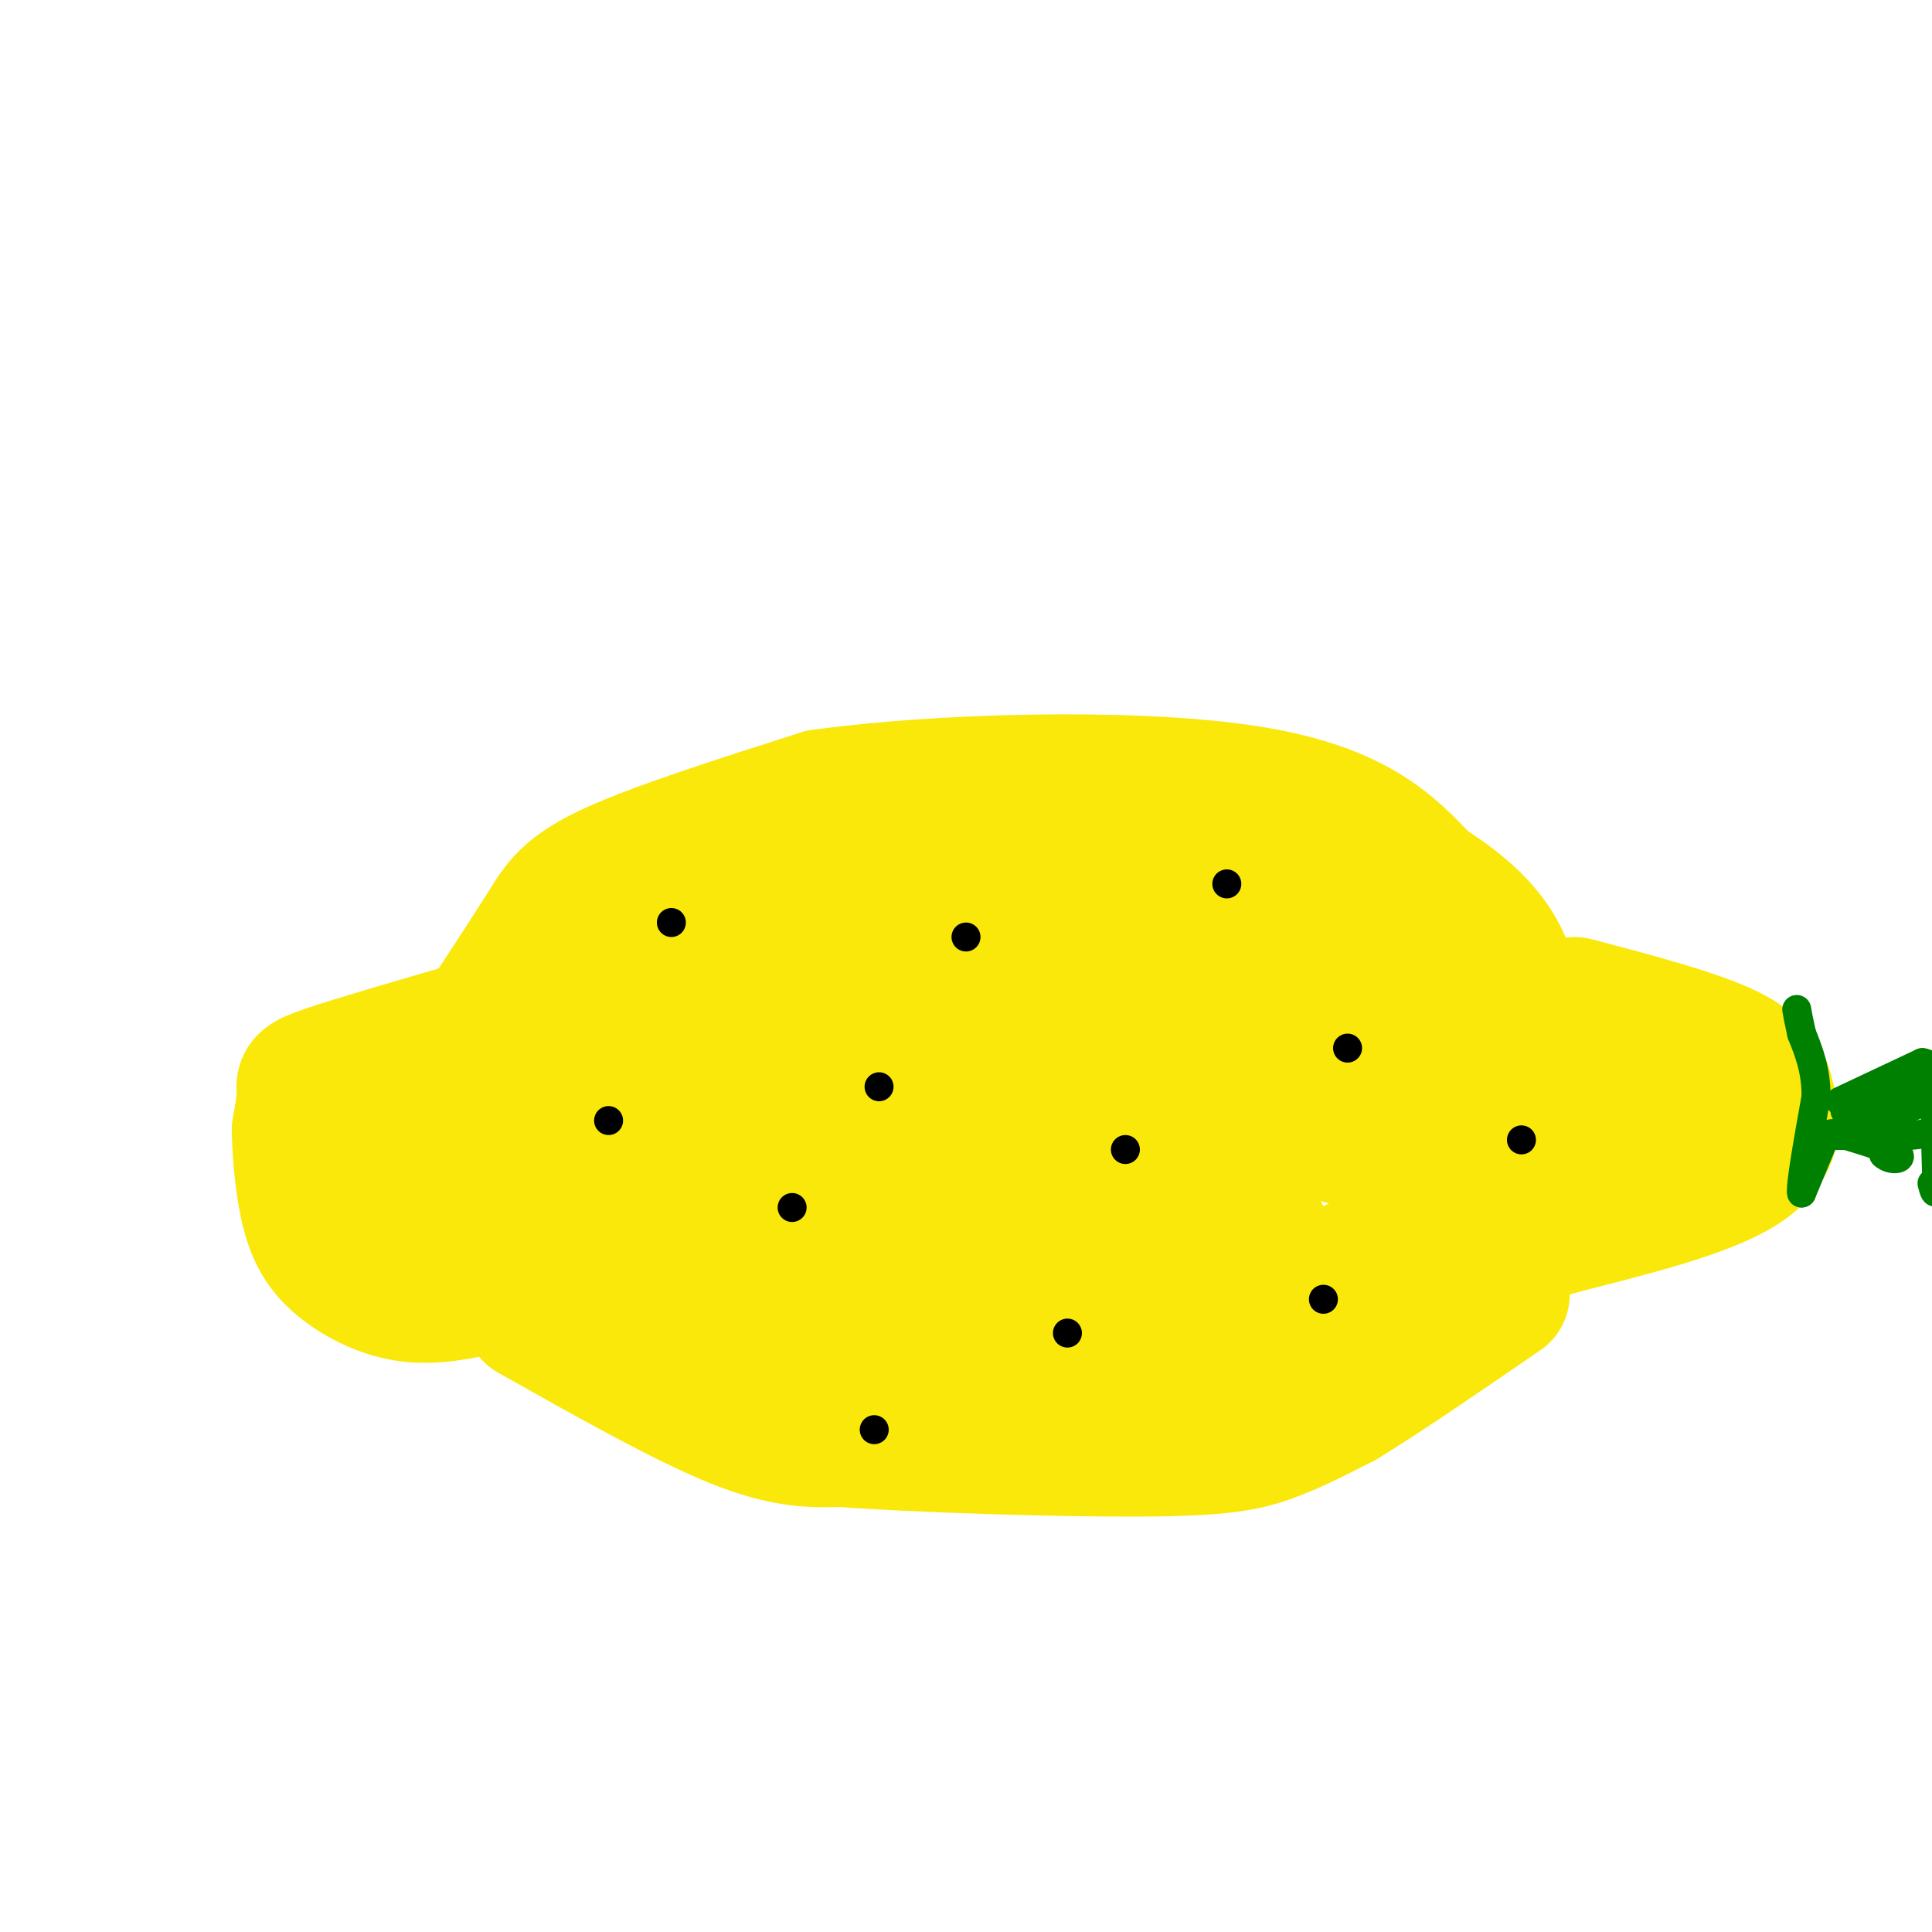 <svg viewBox='0 0 400 400' version='1.1' xmlns='http://www.w3.org/2000/svg' xmlns:xlink='http://www.w3.org/1999/xlink'><g fill='none' stroke='rgb(250,232,11)' stroke-width='28' stroke-linecap='round' stroke-linejoin='round'><path d='M98,213c-12.133,3.533 -24.267,7.067 -30,9c-5.733,1.933 -5.067,2.267 -5,4c0.067,1.733 -0.467,4.867 -1,8'/><path d='M62,234c0.043,4.523 0.651,11.831 2,17c1.349,5.169 3.440,8.199 7,11c3.560,2.801 8.589,5.372 14,6c5.411,0.628 11.206,-0.686 17,-2'/><path d='M102,266c3.167,-0.333 2.583,-0.167 2,0'/><path d='M326,208c12.667,3.333 25.333,6.667 32,10c6.667,3.333 7.333,6.667 8,10'/><path d='M366,228c1.556,4.133 1.444,9.467 -6,14c-7.444,4.533 -22.222,8.267 -37,12'/><path d='M323,254c-6.333,2.000 -3.667,1.000 -1,0'/><path d='M110,272c15.667,8.833 31.333,17.667 42,22c10.667,4.333 16.333,4.167 22,4'/><path d='M174,298c16.000,1.167 45.000,2.083 62,2c17.000,-0.083 22.000,-1.167 27,-3c5.000,-1.833 10.000,-4.417 15,-7'/><path d='M278,290c8.000,-4.833 20.500,-13.417 33,-22'/><path d='M102,209c4.044,-6.178 8.089,-12.356 11,-17c2.911,-4.644 4.689,-7.756 14,-12c9.311,-4.244 26.156,-9.622 43,-15'/><path d='M170,165c24.333,-3.400 63.667,-4.400 87,-1c23.333,3.400 30.667,11.200 38,19'/><path d='M295,183c9.111,5.667 12.889,10.333 15,14c2.111,3.667 2.556,6.333 3,9'/><path d='M340,230c0.000,0.000 -55.000,2.000 -55,2'/><path d='M285,232c-21.000,0.667 -46.000,1.333 -71,2'/><path d='M214,234c-23.000,1.500 -45.000,4.250 -67,7'/><path d='M147,241c-19.089,0.467 -33.311,-1.867 -42,-2c-8.689,-0.133 -11.844,1.933 -15,4'/><path d='M90,243c-4.511,0.756 -8.289,0.644 -9,0c-0.711,-0.644 1.644,-1.822 4,-3'/><path d='M85,240c13.778,-7.489 46.222,-24.711 64,-33c17.778,-8.289 20.889,-7.644 24,-7'/><path d='M173,200c8.089,-2.556 16.311,-5.444 31,-5c14.689,0.444 35.844,4.222 57,8'/><path d='M261,203c14.298,2.238 21.542,3.833 27,7c5.458,3.167 9.131,7.905 10,9c0.869,1.095 -1.065,-1.452 -3,-4'/><path d='M295,215c-7.845,-7.952 -25.958,-25.833 -37,-34c-11.042,-8.167 -15.012,-6.619 -20,-6c-4.988,0.619 -10.994,0.310 -17,0'/><path d='M221,175c-7.044,-0.267 -16.156,-0.933 -31,4c-14.844,4.933 -35.422,15.467 -56,26'/><path d='M134,205c-9.464,5.250 -5.125,5.375 -6,8c-0.875,2.625 -6.964,7.750 -1,9c5.964,1.250 23.982,-1.375 42,-4'/><path d='M169,218c23.644,0.578 61.756,4.022 81,7c19.244,2.978 19.622,5.489 20,8'/><path d='M270,233c5.707,1.898 9.973,2.643 15,5c5.027,2.357 10.815,6.327 13,10c2.185,3.673 0.767,7.049 -2,9c-2.767,1.951 -6.884,2.475 -11,3'/><path d='M285,260c-7.756,3.533 -21.644,10.867 -35,14c-13.356,3.133 -26.178,2.067 -39,1'/><path d='M211,275c-18.644,-0.111 -45.756,-0.889 -63,-3c-17.244,-2.111 -24.622,-5.556 -32,-9'/><path d='M116,263c-8.356,-2.867 -13.244,-5.533 -8,-6c5.244,-0.467 20.622,1.267 36,3'/><path d='M144,260c19.333,-1.889 49.667,-8.111 66,-10c16.333,-1.889 18.667,0.556 21,3'/><path d='M231,253c8.500,0.833 19.250,1.417 30,2'/></g>
<g fill='none' stroke='rgb(0,0,0)' stroke-width='6' stroke-linecap='round' stroke-linejoin='round'><path d='M139,191c0.000,0.000 0.000,0.000 0,0'/><path d='M254,183c0.000,0.000 0.000,0.000 0,0'/><path d='M279,217c0.000,0.000 0.000,0.000 0,0'/><path d='M200,194c0.000,0.000 0.000,0.000 0,0'/><path d='M221,276c0.000,0.000 0.000,0.000 0,0'/><path d='M164,250c0.000,0.000 0.000,0.000 0,0'/><path d='M233,238c0.000,0.000 0.000,0.000 0,0'/><path d='M126,232c0.000,0.000 0.000,0.000 0,0'/><path d='M274,269c0.000,0.000 0.000,0.000 0,0'/><path d='M315,236c0.000,0.000 0.000,0.000 0,0'/><path d='M182,225c0.000,0.000 0.000,0.000 0,0'/><path d='M181,296c0.000,0.000 0.000,0.000 0,0'/></g>
<g fill='none' stroke='rgb(0,128,0)' stroke-width='6' stroke-linecap='round' stroke-linejoin='round'><path d='M381,228c0.000,0.000 17.000,-8.000 17,-8'/><path d='M398,220c3.356,0.444 3.244,5.556 0,8c-3.244,2.444 -9.622,2.222 -16,2'/><path d='M382,230c0.333,-0.333 9.167,-2.167 18,-4'/><path d='M400,226c0.952,-1.107 -5.667,-1.875 -9,-1c-3.333,0.875 -3.381,3.393 -3,6c0.381,2.607 1.190,5.304 2,8'/><path d='M390,239c1.467,1.422 4.133,0.978 3,0c-1.133,-0.978 -6.067,-2.489 -11,-4'/><path d='M382,235c-2.644,-0.622 -3.756,-0.178 -3,0c0.756,0.178 3.378,0.089 6,0'/><path d='M385,235c4.333,0.179 12.167,0.625 16,-1c3.833,-1.625 3.667,-5.321 3,-7c-0.667,-1.679 -1.833,-1.339 -3,-1'/><path d='M401,226c-0.500,3.000 -0.250,11.000 0,19'/><path d='M401,245c-0.167,3.167 -0.583,1.583 -1,0'/><path d='M378,235c0.000,0.000 -5.000,12.000 -5,12'/><path d='M373,247c-0.333,-1.333 1.333,-10.667 3,-20'/><path d='M376,227c0.000,-5.500 -1.500,-9.250 -3,-13'/><path d='M373,214c-0.667,-3.000 -0.833,-4.000 -1,-5'/></g>
</svg>